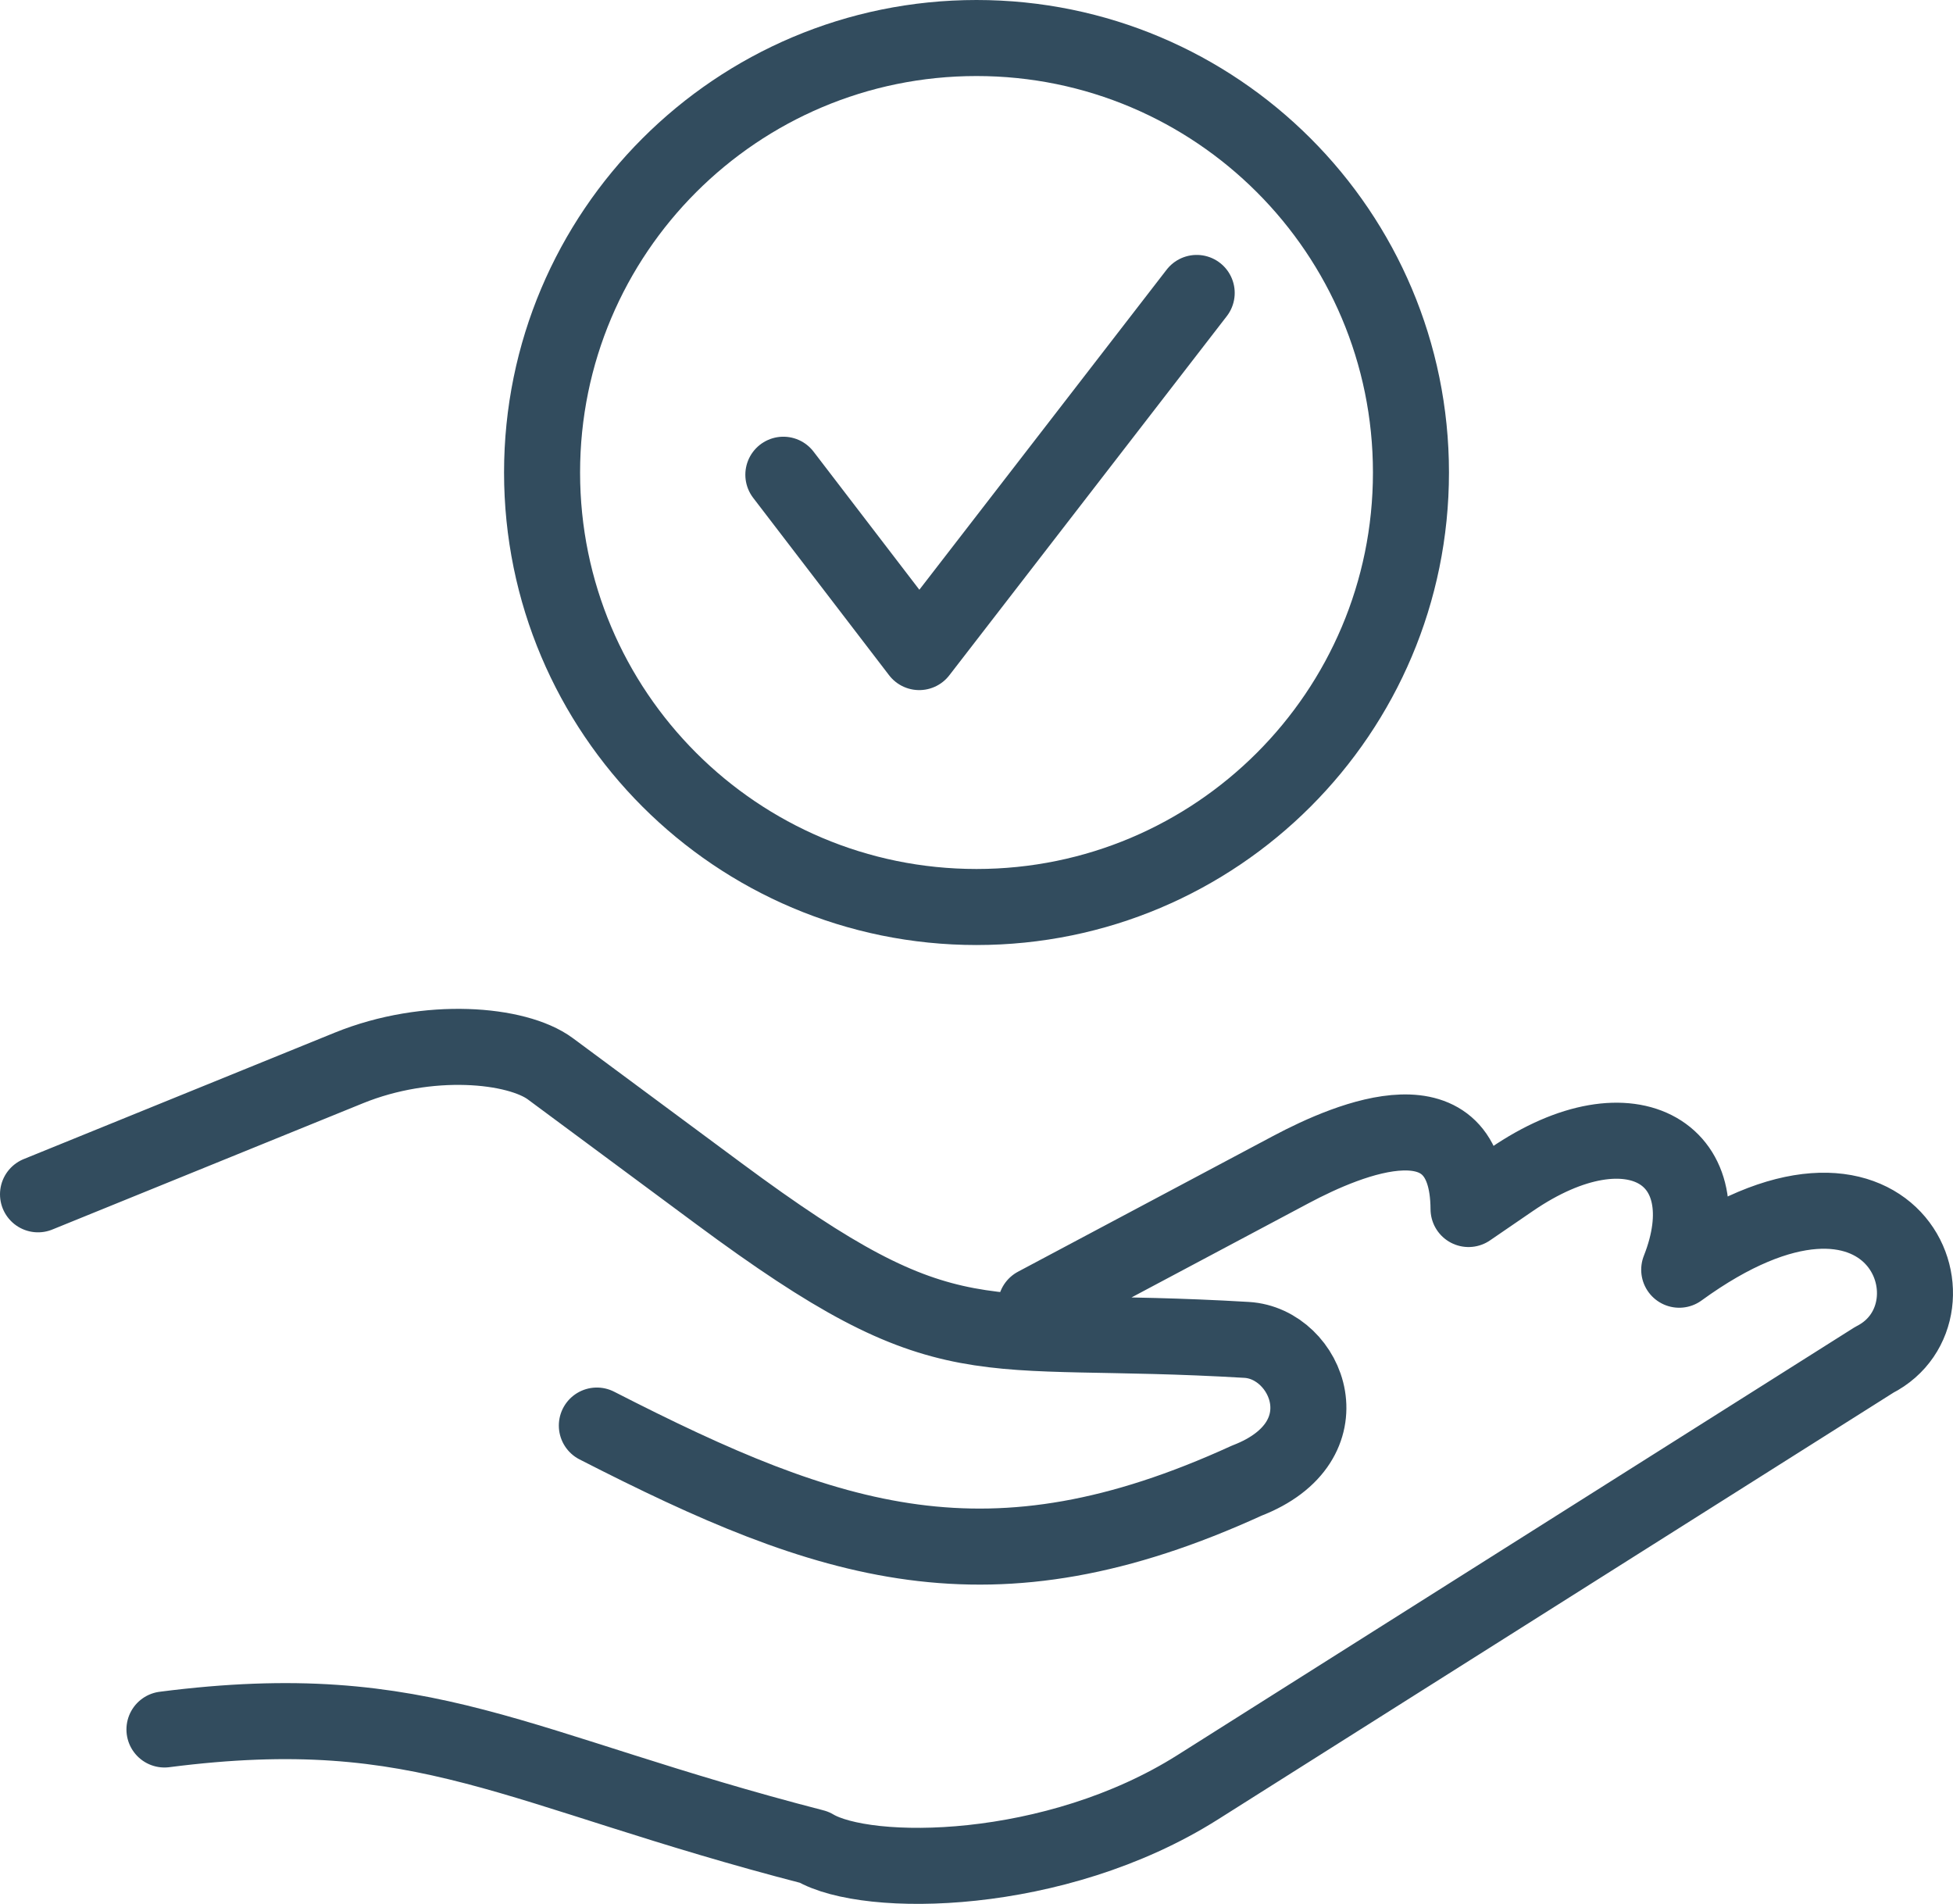 <?xml version="1.0" encoding="utf-8"?>
<!-- Generator: Adobe Illustrator 16.0.0, SVG Export Plug-In . SVG Version: 6.00 Build 0)  -->
<!DOCTYPE svg PUBLIC "-//W3C//DTD SVG 1.1//EN" "http://www.w3.org/Graphics/SVG/1.1/DTD/svg11.dtd">
<svg version="1.1" id="Calque_1" xmlns="http://www.w3.org/2000/svg" xmlns:xlink="http://www.w3.org/1999/xlink" x="0px" y="0px"
	 width="359.631px" height="350.547px" viewBox="0 0 359.631 350.547" enable-background="new 0 0 359.631 350.547"
	 xml:space="preserve">
<g>
	<defs>
		<rect id="SVGID_1_" width="359.631" height="350.547"/>
	</defs>
	<clipPath id="SVGID_2_">
		<use xlink:href="#SVGID_1_"  overflow="visible"/>
	</clipPath>
	
		<path clip-path="url(#SVGID_2_)" fill="none" stroke="#324C5E" stroke-width="14" stroke-linecap="round" stroke-linejoin="round" stroke-miterlimit="22.926" d="
		M190.744,240.33l46.943-24.971c11.044-5.876,32.612-14.787,32.735,7.247l7.927-5.428c22.245-15.233,39.188-4.442,30.867,16.605
		c39.546-28.746,53.527,7.653,35.913,16.59l-87.51,55.279l-37.094,23.438c-26.246,16.571-60.882,16.828-70.629,11.014
		c-55.368-14.279-71.34-27.865-119.612-21.67 M7,219.899l57.228-23.261c14.608-5.938,30.957-4.409,37.118,0.15
		c10.337,7.662,20.674,15.317,31.007,22.972c43.036,31.885,46.517,23.924,97.215,26.945c11.234,0.666,18.621,18.756,0,25.919
		c-47.32,21.637-76.524,11.933-119.663-10.147 M179.818,7c44.183,0,80,35.817,80,80c0,44.185-35.817,80-80,80
		c-44.182,0-80-35.815-80-80C99.818,42.817,135.636,7,179.818,7z"/>
	
		<polyline clip-path="url(#SVGID_2_)" fill="none" stroke="#324C5E" stroke-width="14" stroke-linecap="round" stroke-linejoin="round" stroke-miterlimit="22.926" points="
		144.249,87.408 169.269,120.063 220.363,53.937 	"/>
</g>
</svg>
